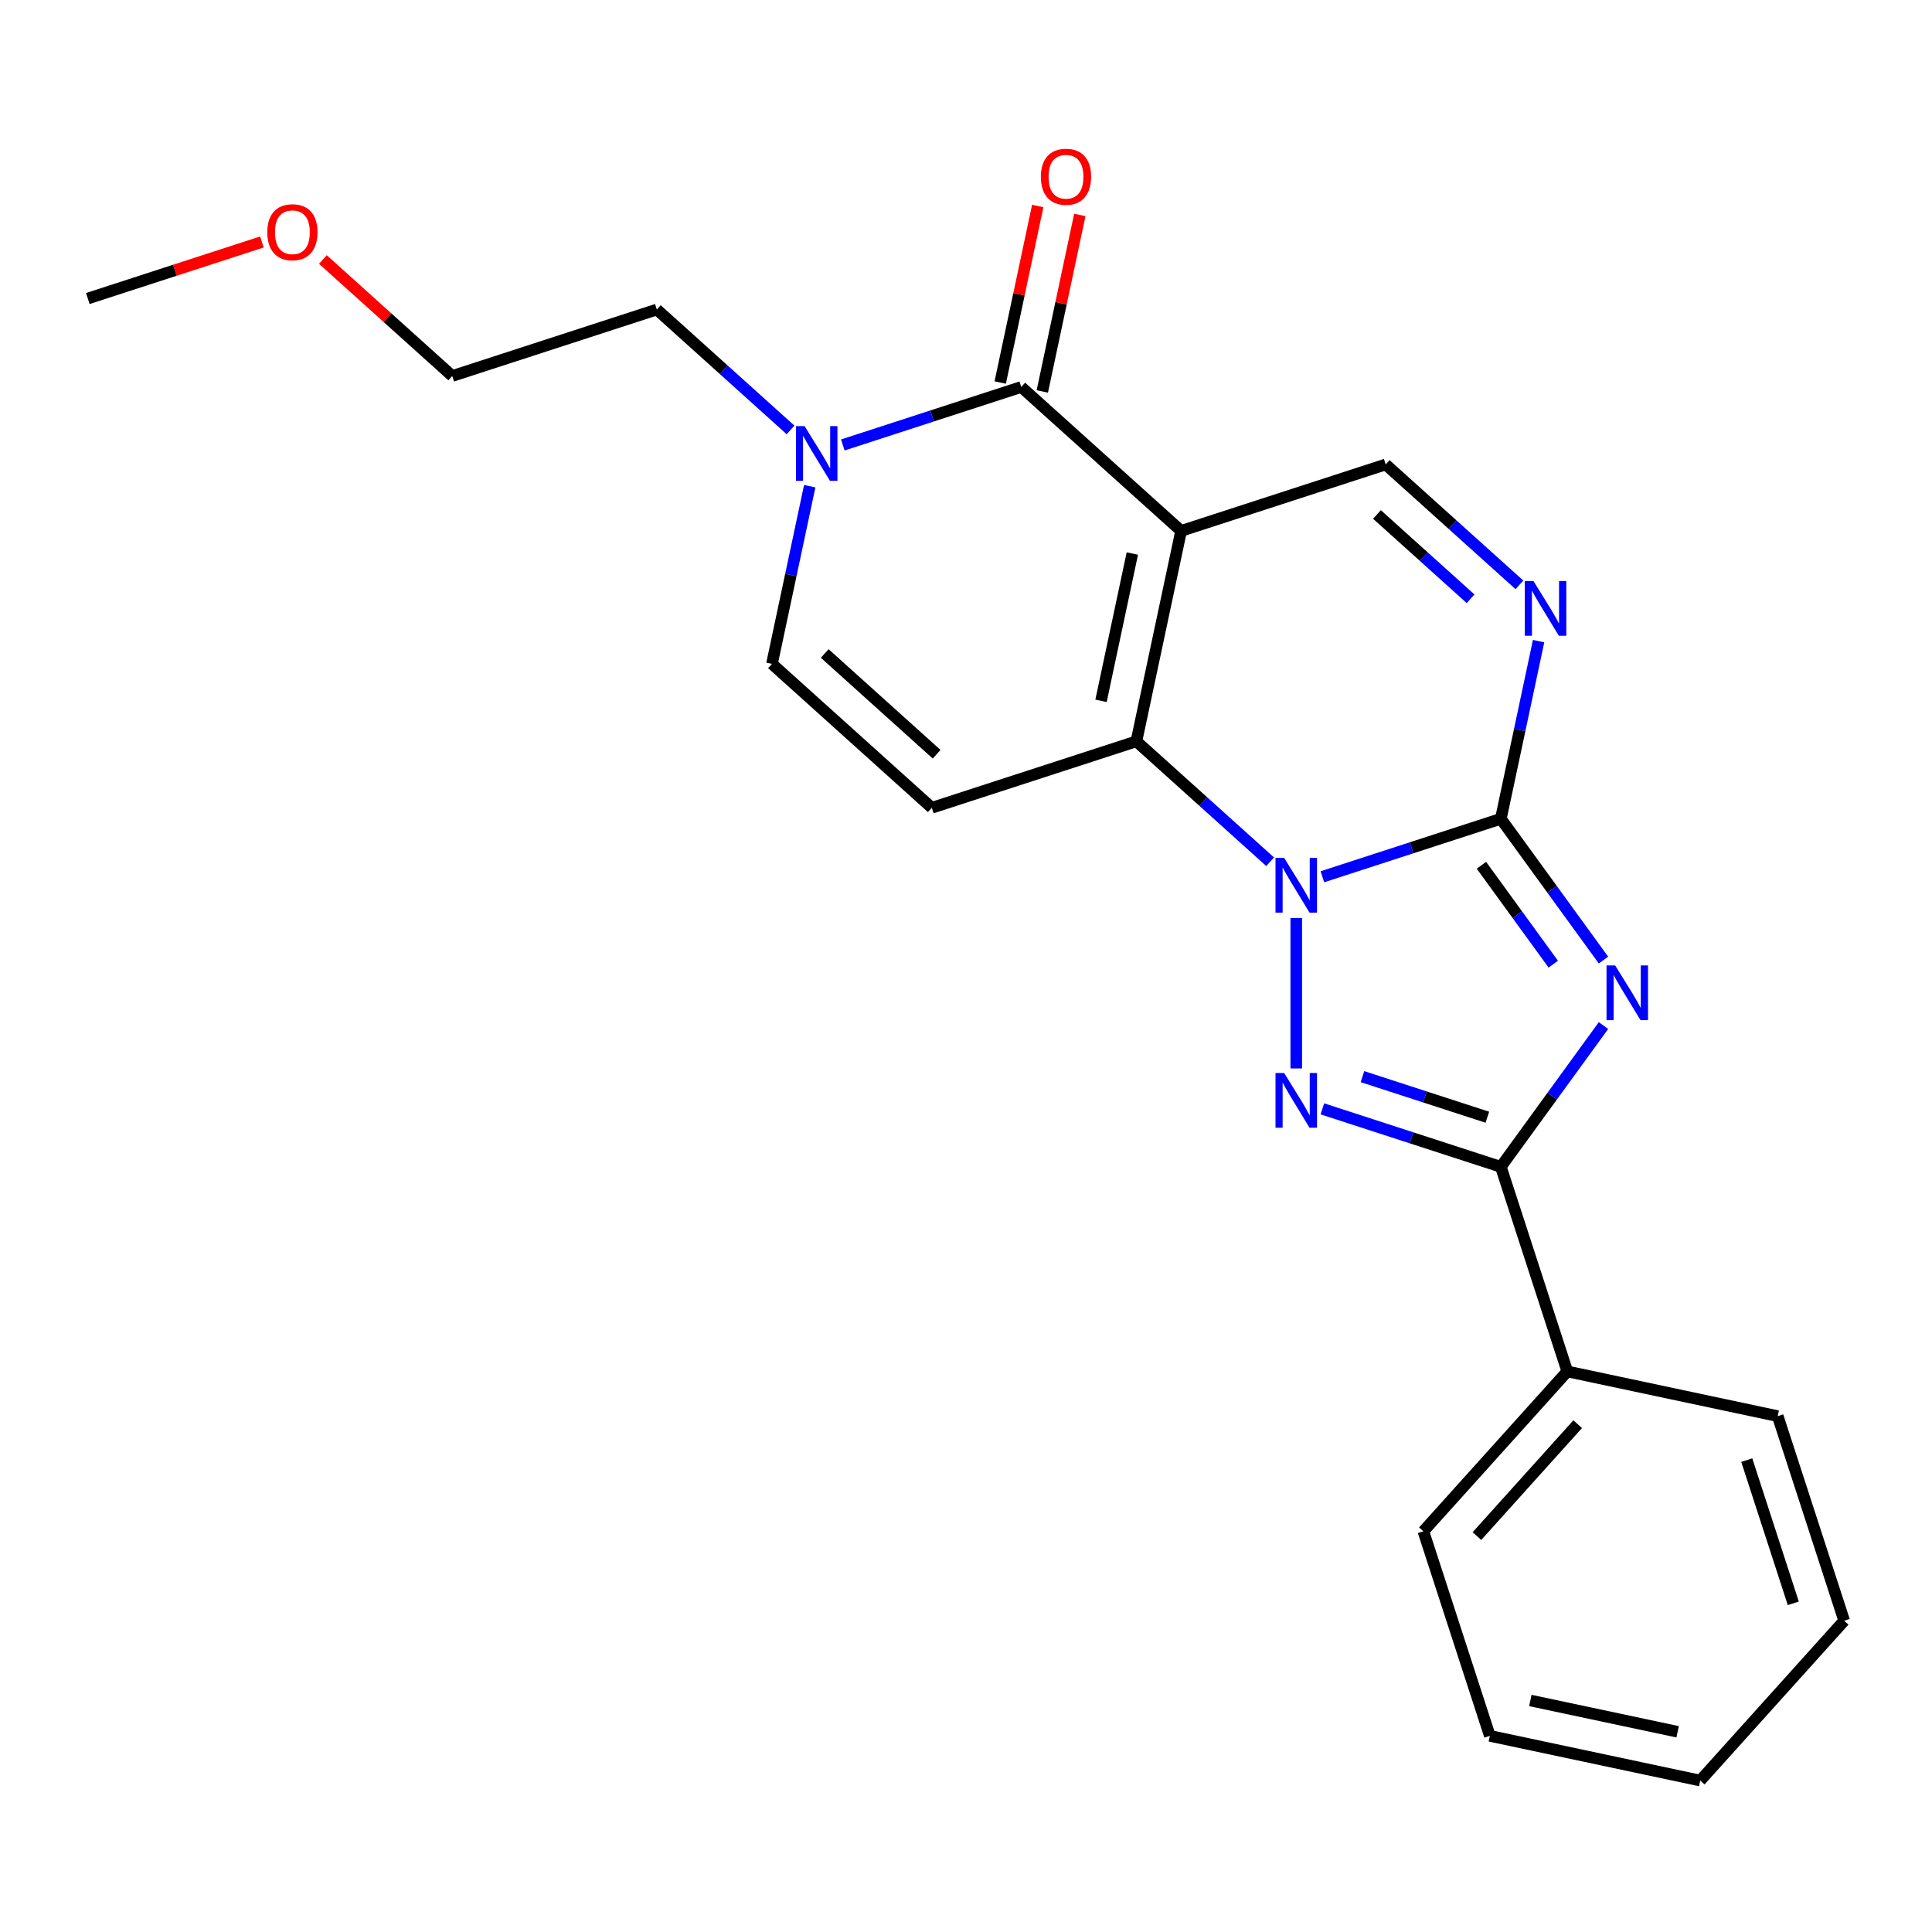 <?xml version='1.0' encoding='iso-8859-1'?>
<svg version='1.1' baseProfile='full'
              xmlns='http://www.w3.org/2000/svg'
                      xmlns:rdkit='http://www.rdkit.org/xml'
                      xmlns:xlink='http://www.w3.org/1999/xlink'
                  xml:space='preserve'
width='1000px' height='1000px' viewBox='0 0 1000 1000'>
<!-- END OF HEADER -->
<rect style='opacity:1.0;fill:#FFFFFF;stroke:none' width='1000' height='1000' x='0' y='0'> </rect>
<path class='bond-0' d='M 684.462,453.815 L 730.645,438.809' style='fill:none;fill-rule:evenodd;stroke:#0000FF;stroke-width:6px;stroke-linecap:butt;stroke-linejoin:miter;stroke-opacity:1' />
<path class='bond-0' d='M 730.645,438.809 L 776.828,423.803' style='fill:none;fill-rule:evenodd;stroke:#000000;stroke-width:6px;stroke-linecap:butt;stroke-linejoin:miter;stroke-opacity:1' />
<path class='bond-3' d='M 657.415,446.032 L 622.806,414.87' style='fill:none;fill-rule:evenodd;stroke:#0000FF;stroke-width:6px;stroke-linecap:butt;stroke-linejoin:miter;stroke-opacity:1' />
<path class='bond-3' d='M 622.806,414.87 L 588.198,383.708' style='fill:none;fill-rule:evenodd;stroke:#000000;stroke-width:6px;stroke-linecap:butt;stroke-linejoin:miter;stroke-opacity:1' />
<path class='bond-4' d='M 670.939,475.152 L 670.939,553.028' style='fill:none;fill-rule:evenodd;stroke:#0000FF;stroke-width:6px;stroke-linecap:butt;stroke-linejoin:miter;stroke-opacity:1' />
<path class='bond-2' d='M 776.828,423.803 L 803.395,460.369' style='fill:none;fill-rule:evenodd;stroke:#000000;stroke-width:6px;stroke-linecap:butt;stroke-linejoin:miter;stroke-opacity:1' />
<path class='bond-2' d='M 803.395,460.369 L 829.962,496.935' style='fill:none;fill-rule:evenodd;stroke:#0000FF;stroke-width:6px;stroke-linecap:butt;stroke-linejoin:miter;stroke-opacity:1' />
<path class='bond-2' d='M 766.783,447.861 L 785.38,473.457' style='fill:none;fill-rule:evenodd;stroke:#000000;stroke-width:6px;stroke-linecap:butt;stroke-linejoin:miter;stroke-opacity:1' />
<path class='bond-2' d='M 785.38,473.457 L 803.977,499.054' style='fill:none;fill-rule:evenodd;stroke:#0000FF;stroke-width:6px;stroke-linecap:butt;stroke-linejoin:miter;stroke-opacity:1' />
<path class='bond-7' d='M 776.828,423.803 L 786.602,377.822' style='fill:none;fill-rule:evenodd;stroke:#000000;stroke-width:6px;stroke-linecap:butt;stroke-linejoin:miter;stroke-opacity:1' />
<path class='bond-7' d='M 786.602,377.822 L 796.375,331.84' style='fill:none;fill-rule:evenodd;stroke:#0000FF;stroke-width:6px;stroke-linecap:butt;stroke-linejoin:miter;stroke-opacity:1' />
<path class='bond-1' d='M 611.346,274.802 L 588.198,383.708' style='fill:none;fill-rule:evenodd;stroke:#000000;stroke-width:6px;stroke-linecap:butt;stroke-linejoin:miter;stroke-opacity:1' />
<path class='bond-1' d='M 586.093,286.509 L 569.889,362.743' style='fill:none;fill-rule:evenodd;stroke:#000000;stroke-width:6px;stroke-linecap:butt;stroke-linejoin:miter;stroke-opacity:1' />
<path class='bond-6' d='M 611.346,274.802 L 528.605,200.302' style='fill:none;fill-rule:evenodd;stroke:#000000;stroke-width:6px;stroke-linecap:butt;stroke-linejoin:miter;stroke-opacity:1' />
<path class='bond-9' d='M 611.346,274.802 L 717.236,240.397' style='fill:none;fill-rule:evenodd;stroke:#000000;stroke-width:6px;stroke-linecap:butt;stroke-linejoin:miter;stroke-opacity:1' />
<path class='bond-23' d='M 829.962,530.822 L 803.395,567.387' style='fill:none;fill-rule:evenodd;stroke:#0000FF;stroke-width:6px;stroke-linecap:butt;stroke-linejoin:miter;stroke-opacity:1' />
<path class='bond-23' d='M 803.395,567.387 L 776.828,603.953' style='fill:none;fill-rule:evenodd;stroke:#000000;stroke-width:6px;stroke-linecap:butt;stroke-linejoin:miter;stroke-opacity:1' />
<path class='bond-8' d='M 588.198,383.708 L 482.308,418.114' style='fill:none;fill-rule:evenodd;stroke:#000000;stroke-width:6px;stroke-linecap:butt;stroke-linejoin:miter;stroke-opacity:1' />
<path class='bond-5' d='M 684.462,573.942 L 730.645,588.947' style='fill:none;fill-rule:evenodd;stroke:#0000FF;stroke-width:6px;stroke-linecap:butt;stroke-linejoin:miter;stroke-opacity:1' />
<path class='bond-5' d='M 730.645,588.947 L 776.828,603.953' style='fill:none;fill-rule:evenodd;stroke:#000000;stroke-width:6px;stroke-linecap:butt;stroke-linejoin:miter;stroke-opacity:1' />
<path class='bond-5' d='M 705.198,557.265 L 737.526,567.769' style='fill:none;fill-rule:evenodd;stroke:#0000FF;stroke-width:6px;stroke-linecap:butt;stroke-linejoin:miter;stroke-opacity:1' />
<path class='bond-5' d='M 737.526,567.769 L 769.854,578.273' style='fill:none;fill-rule:evenodd;stroke:#000000;stroke-width:6px;stroke-linecap:butt;stroke-linejoin:miter;stroke-opacity:1' />
<path class='bond-13' d='M 776.828,603.953 L 811.234,709.843' style='fill:none;fill-rule:evenodd;stroke:#000000;stroke-width:6px;stroke-linecap:butt;stroke-linejoin:miter;stroke-opacity:1' />
<path class='bond-12' d='M 539.496,202.617 L 549.206,156.936' style='fill:none;fill-rule:evenodd;stroke:#000000;stroke-width:6px;stroke-linecap:butt;stroke-linejoin:miter;stroke-opacity:1' />
<path class='bond-12' d='M 549.206,156.936 L 558.916,111.254' style='fill:none;fill-rule:evenodd;stroke:#FF0000;stroke-width:6px;stroke-linecap:butt;stroke-linejoin:miter;stroke-opacity:1' />
<path class='bond-12' d='M 517.715,197.987 L 527.425,152.306' style='fill:none;fill-rule:evenodd;stroke:#000000;stroke-width:6px;stroke-linecap:butt;stroke-linejoin:miter;stroke-opacity:1' />
<path class='bond-12' d='M 527.425,152.306 L 537.134,106.625' style='fill:none;fill-rule:evenodd;stroke:#FF0000;stroke-width:6px;stroke-linecap:butt;stroke-linejoin:miter;stroke-opacity:1' />
<path class='bond-25' d='M 528.605,200.302 L 482.422,215.308' style='fill:none;fill-rule:evenodd;stroke:#000000;stroke-width:6px;stroke-linecap:butt;stroke-linejoin:miter;stroke-opacity:1' />
<path class='bond-25' d='M 482.422,215.308 L 436.239,230.314' style='fill:none;fill-rule:evenodd;stroke:#0000FF;stroke-width:6px;stroke-linecap:butt;stroke-linejoin:miter;stroke-opacity:1' />
<path class='bond-24' d='M 786.453,302.72 L 751.845,271.559' style='fill:none;fill-rule:evenodd;stroke:#0000FF;stroke-width:6px;stroke-linecap:butt;stroke-linejoin:miter;stroke-opacity:1' />
<path class='bond-24' d='M 751.845,271.559 L 717.236,240.397' style='fill:none;fill-rule:evenodd;stroke:#000000;stroke-width:6px;stroke-linecap:butt;stroke-linejoin:miter;stroke-opacity:1' />
<path class='bond-24' d='M 761.171,309.92 L 736.945,288.107' style='fill:none;fill-rule:evenodd;stroke:#0000FF;stroke-width:6px;stroke-linecap:butt;stroke-linejoin:miter;stroke-opacity:1' />
<path class='bond-24' d='M 736.945,288.107 L 712.719,266.293' style='fill:none;fill-rule:evenodd;stroke:#000000;stroke-width:6px;stroke-linecap:butt;stroke-linejoin:miter;stroke-opacity:1' />
<path class='bond-11' d='M 482.308,418.114 L 399.567,343.614' style='fill:none;fill-rule:evenodd;stroke:#000000;stroke-width:6px;stroke-linecap:butt;stroke-linejoin:miter;stroke-opacity:1' />
<path class='bond-11' d='M 484.797,390.391 L 426.878,338.24' style='fill:none;fill-rule:evenodd;stroke:#000000;stroke-width:6px;stroke-linecap:butt;stroke-linejoin:miter;stroke-opacity:1' />
<path class='bond-10' d='M 419.114,251.651 L 409.341,297.632' style='fill:none;fill-rule:evenodd;stroke:#0000FF;stroke-width:6px;stroke-linecap:butt;stroke-linejoin:miter;stroke-opacity:1' />
<path class='bond-10' d='M 409.341,297.632 L 399.567,343.614' style='fill:none;fill-rule:evenodd;stroke:#000000;stroke-width:6px;stroke-linecap:butt;stroke-linejoin:miter;stroke-opacity:1' />
<path class='bond-14' d='M 409.192,222.531 L 374.584,191.369' style='fill:none;fill-rule:evenodd;stroke:#0000FF;stroke-width:6px;stroke-linecap:butt;stroke-linejoin:miter;stroke-opacity:1' />
<path class='bond-14' d='M 374.584,191.369 L 339.975,160.207' style='fill:none;fill-rule:evenodd;stroke:#000000;stroke-width:6px;stroke-linecap:butt;stroke-linejoin:miter;stroke-opacity:1' />
<path class='bond-16' d='M 811.234,709.843 L 736.734,792.584' style='fill:none;fill-rule:evenodd;stroke:#000000;stroke-width:6px;stroke-linecap:butt;stroke-linejoin:miter;stroke-opacity:1' />
<path class='bond-16' d='M 816.607,737.154 L 764.457,795.073' style='fill:none;fill-rule:evenodd;stroke:#000000;stroke-width:6px;stroke-linecap:butt;stroke-linejoin:miter;stroke-opacity:1' />
<path class='bond-17' d='M 811.234,709.843 L 920.14,732.991' style='fill:none;fill-rule:evenodd;stroke:#000000;stroke-width:6px;stroke-linecap:butt;stroke-linejoin:miter;stroke-opacity:1' />
<path class='bond-18' d='M 339.975,160.207 L 234.085,194.613' style='fill:none;fill-rule:evenodd;stroke:#000000;stroke-width:6px;stroke-linecap:butt;stroke-linejoin:miter;stroke-opacity:1' />
<path class='bond-15' d='M 167.128,134.324 L 200.606,164.469' style='fill:none;fill-rule:evenodd;stroke:#FF0000;stroke-width:6px;stroke-linecap:butt;stroke-linejoin:miter;stroke-opacity:1' />
<path class='bond-15' d='M 200.606,164.469 L 234.085,194.613' style='fill:none;fill-rule:evenodd;stroke:#000000;stroke-width:6px;stroke-linecap:butt;stroke-linejoin:miter;stroke-opacity:1' />
<path class='bond-19' d='M 135.561,125.241 L 90.508,139.88' style='fill:none;fill-rule:evenodd;stroke:#FF0000;stroke-width:6px;stroke-linecap:butt;stroke-linejoin:miter;stroke-opacity:1' />
<path class='bond-19' d='M 90.508,139.88 L 45.455,154.518' style='fill:none;fill-rule:evenodd;stroke:#000000;stroke-width:6px;stroke-linecap:butt;stroke-linejoin:miter;stroke-opacity:1' />
<path class='bond-21' d='M 736.734,792.584 L 771.139,898.473' style='fill:none;fill-rule:evenodd;stroke:#000000;stroke-width:6px;stroke-linecap:butt;stroke-linejoin:miter;stroke-opacity:1' />
<path class='bond-20' d='M 920.14,732.991 L 954.545,838.881' style='fill:none;fill-rule:evenodd;stroke:#000000;stroke-width:6px;stroke-linecap:butt;stroke-linejoin:miter;stroke-opacity:1' />
<path class='bond-20' d='M 904.123,755.756 L 928.207,829.879' style='fill:none;fill-rule:evenodd;stroke:#000000;stroke-width:6px;stroke-linecap:butt;stroke-linejoin:miter;stroke-opacity:1' />
<path class='bond-22' d='M 954.545,838.881 L 880.045,921.622' style='fill:none;fill-rule:evenodd;stroke:#000000;stroke-width:6px;stroke-linecap:butt;stroke-linejoin:miter;stroke-opacity:1' />
<path class='bond-26' d='M 771.139,898.473 L 880.045,921.622' style='fill:none;fill-rule:evenodd;stroke:#000000;stroke-width:6px;stroke-linecap:butt;stroke-linejoin:miter;stroke-opacity:1' />
<path class='bond-26' d='M 792.105,880.165 L 868.339,896.369' style='fill:none;fill-rule:evenodd;stroke:#000000;stroke-width:6px;stroke-linecap:butt;stroke-linejoin:miter;stroke-opacity:1' />
<path  class='atom-0' d='M 664.679 444.049
L 673.959 459.049
Q 674.879 460.529, 676.359 463.209
Q 677.839 465.889, 677.919 466.049
L 677.919 444.049
L 681.679 444.049
L 681.679 472.369
L 677.799 472.369
L 667.839 455.969
Q 666.679 454.049, 665.439 451.849
Q 664.239 449.649, 663.879 448.969
L 663.879 472.369
L 660.199 472.369
L 660.199 444.049
L 664.679 444.049
' fill='#0000FF'/>
<path  class='atom-3' d='M 836.012 499.718
L 845.292 514.718
Q 846.212 516.198, 847.692 518.878
Q 849.172 521.558, 849.252 521.718
L 849.252 499.718
L 853.012 499.718
L 853.012 528.038
L 849.132 528.038
L 839.172 511.638
Q 838.012 509.718, 836.772 507.518
Q 835.572 505.318, 835.212 504.638
L 835.212 528.038
L 831.532 528.038
L 831.532 499.718
L 836.012 499.718
' fill='#0000FF'/>
<path  class='atom-5' d='M 664.679 555.388
L 673.959 570.388
Q 674.879 571.868, 676.359 574.548
Q 677.839 577.228, 677.919 577.388
L 677.919 555.388
L 681.679 555.388
L 681.679 583.708
L 677.799 583.708
L 667.839 567.308
Q 666.679 565.388, 665.439 563.188
Q 664.239 560.988, 663.879 560.308
L 663.879 583.708
L 660.199 583.708
L 660.199 555.388
L 664.679 555.388
' fill='#0000FF'/>
<path  class='atom-8' d='M 793.717 300.737
L 802.997 315.737
Q 803.917 317.217, 805.397 319.897
Q 806.877 322.577, 806.957 322.737
L 806.957 300.737
L 810.717 300.737
L 810.717 329.057
L 806.837 329.057
L 796.877 312.657
Q 795.717 310.737, 794.477 308.537
Q 793.277 306.337, 792.917 305.657
L 792.917 329.057
L 789.237 329.057
L 789.237 300.737
L 793.717 300.737
' fill='#0000FF'/>
<path  class='atom-11' d='M 416.456 220.548
L 425.736 235.548
Q 426.656 237.028, 428.136 239.708
Q 429.616 242.388, 429.696 242.548
L 429.696 220.548
L 433.456 220.548
L 433.456 248.868
L 429.576 248.868
L 419.616 232.468
Q 418.456 230.548, 417.216 228.348
Q 416.016 226.148, 415.656 225.468
L 415.656 248.868
L 411.976 248.868
L 411.976 220.548
L 416.456 220.548
' fill='#0000FF'/>
<path  class='atom-13' d='M 538.754 91.476
Q 538.754 84.676, 542.114 80.876
Q 545.474 77.076, 551.754 77.076
Q 558.034 77.076, 561.394 80.876
Q 564.754 84.676, 564.754 91.476
Q 564.754 98.356, 561.354 102.276
Q 557.954 106.156, 551.754 106.156
Q 545.514 106.156, 542.114 102.276
Q 538.754 98.396, 538.754 91.476
M 551.754 102.956
Q 556.074 102.956, 558.394 100.076
Q 560.754 97.156, 560.754 91.476
Q 560.754 85.916, 558.394 83.116
Q 556.074 80.276, 551.754 80.276
Q 547.434 80.276, 545.074 83.076
Q 542.754 85.876, 542.754 91.476
Q 542.754 97.196, 545.074 100.076
Q 547.434 102.956, 551.754 102.956
' fill='#FF0000'/>
<path  class='atom-16' d='M 138.344 120.193
Q 138.344 113.393, 141.704 109.593
Q 145.064 105.793, 151.344 105.793
Q 157.624 105.793, 160.984 109.593
Q 164.344 113.393, 164.344 120.193
Q 164.344 127.073, 160.944 130.993
Q 157.544 134.873, 151.344 134.873
Q 145.104 134.873, 141.704 130.993
Q 138.344 127.113, 138.344 120.193
M 151.344 131.673
Q 155.664 131.673, 157.984 128.793
Q 160.344 125.873, 160.344 120.193
Q 160.344 114.633, 157.984 111.833
Q 155.664 108.993, 151.344 108.993
Q 147.024 108.993, 144.664 111.793
Q 142.344 114.593, 142.344 120.193
Q 142.344 125.913, 144.664 128.793
Q 147.024 131.673, 151.344 131.673
' fill='#FF0000'/>
</svg>
